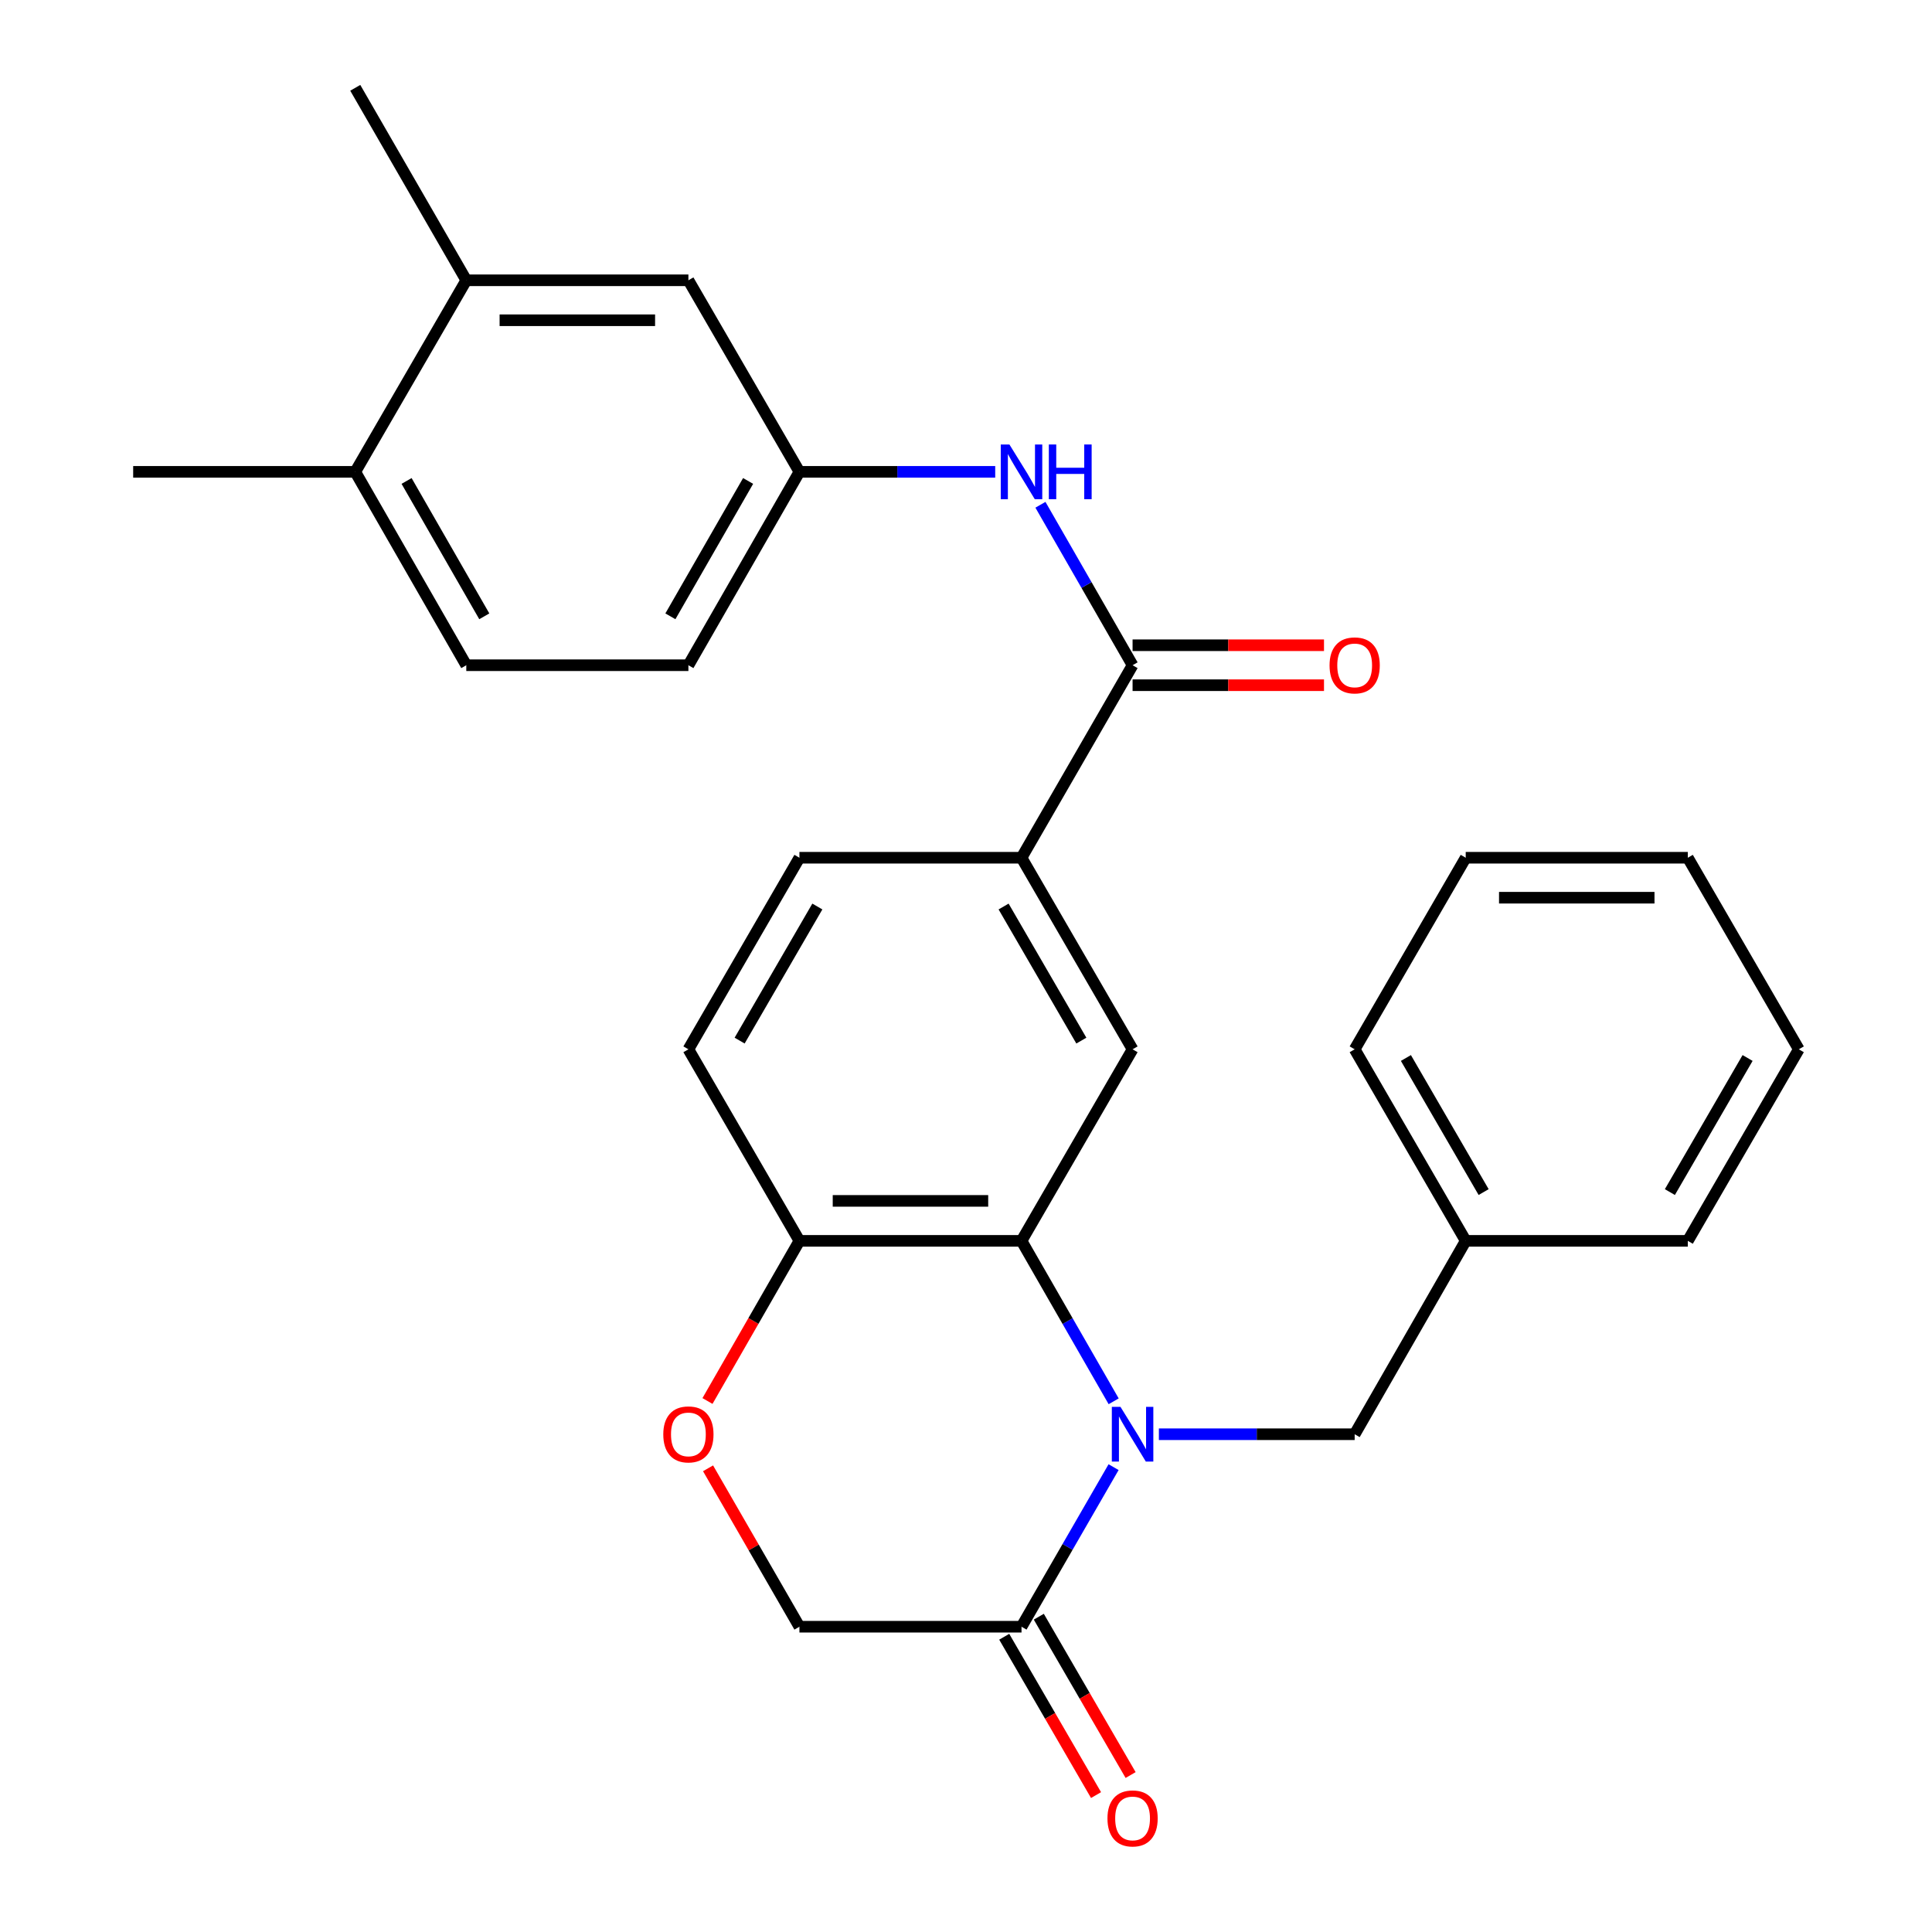 <?xml version='1.0' encoding='iso-8859-1'?>
<svg version='1.1' baseProfile='full'
              xmlns='http://www.w3.org/2000/svg'
                      xmlns:rdkit='http://www.rdkit.org/xml'
                      xmlns:xlink='http://www.w3.org/1999/xlink'
                  xml:space='preserve'
width='1000px' height='1000px' viewBox='0 0 1000 1000'>
<!-- END OF HEADER -->
<rect style='opacity:1.0;fill:#FFFFFF;stroke:none' width='1000' height='1000' x='0' y='0'> </rect>
<path class='bond-0' d='M 576.431,725.312 L 552.582,683.789' style='fill:none;fill-rule:evenodd;stroke:#0000FF;stroke-width:6px;stroke-linecap:butt;stroke-linejoin:miter;stroke-opacity:1' />
<path class='bond-0' d='M 552.582,683.789 L 528.733,642.265' style='fill:none;fill-rule:evenodd;stroke:#000000;stroke-width:6px;stroke-linecap:butt;stroke-linejoin:miter;stroke-opacity:1' />
<path class='bond-1' d='M 576.391,759.394 L 552.562,800.692' style='fill:none;fill-rule:evenodd;stroke:#0000FF;stroke-width:6px;stroke-linecap:butt;stroke-linejoin:miter;stroke-opacity:1' />
<path class='bond-1' d='M 552.562,800.692 L 528.733,841.991' style='fill:none;fill-rule:evenodd;stroke:#000000;stroke-width:6px;stroke-linecap:butt;stroke-linejoin:miter;stroke-opacity:1' />
<path class='bond-8' d='M 599.835,742.358 L 650.504,742.358' style='fill:none;fill-rule:evenodd;stroke:#0000FF;stroke-width:6px;stroke-linecap:butt;stroke-linejoin:miter;stroke-opacity:1' />
<path class='bond-8' d='M 650.504,742.358 L 701.174,742.358' style='fill:none;fill-rule:evenodd;stroke:#000000;stroke-width:6px;stroke-linecap:butt;stroke-linejoin:miter;stroke-opacity:1' />
<path class='bond-3' d='M 528.733,642.265 L 586.221,543.115' style='fill:none;fill-rule:evenodd;stroke:#000000;stroke-width:6px;stroke-linecap:butt;stroke-linejoin:miter;stroke-opacity:1' />
<path class='bond-7' d='M 528.733,642.265 L 413.779,642.265' style='fill:none;fill-rule:evenodd;stroke:#000000;stroke-width:6px;stroke-linecap:butt;stroke-linejoin:miter;stroke-opacity:1' />
<path class='bond-7' d='M 511.49,621.578 L 431.022,621.578' style='fill:none;fill-rule:evenodd;stroke:#000000;stroke-width:6px;stroke-linecap:butt;stroke-linejoin:miter;stroke-opacity:1' />
<path class='bond-9' d='M 528.733,841.991 L 413.779,841.991' style='fill:none;fill-rule:evenodd;stroke:#000000;stroke-width:6px;stroke-linecap:butt;stroke-linejoin:miter;stroke-opacity:1' />
<path class='bond-14' d='M 519.784,847.18 L 543.546,888.157' style='fill:none;fill-rule:evenodd;stroke:#000000;stroke-width:6px;stroke-linecap:butt;stroke-linejoin:miter;stroke-opacity:1' />
<path class='bond-14' d='M 543.546,888.157 L 567.307,929.134' style='fill:none;fill-rule:evenodd;stroke:#FF0000;stroke-width:6px;stroke-linecap:butt;stroke-linejoin:miter;stroke-opacity:1' />
<path class='bond-14' d='M 537.681,836.802 L 561.442,877.779' style='fill:none;fill-rule:evenodd;stroke:#000000;stroke-width:6px;stroke-linecap:butt;stroke-linejoin:miter;stroke-opacity:1' />
<path class='bond-14' d='M 561.442,877.779 L 585.204,918.756' style='fill:none;fill-rule:evenodd;stroke:#FF0000;stroke-width:6px;stroke-linecap:butt;stroke-linejoin:miter;stroke-opacity:1' />
<path class='bond-2' d='M 586.221,344.32 L 528.733,443.964' style='fill:none;fill-rule:evenodd;stroke:#000000;stroke-width:6px;stroke-linecap:butt;stroke-linejoin:miter;stroke-opacity:1' />
<path class='bond-6' d='M 586.221,344.32 L 562.372,302.796' style='fill:none;fill-rule:evenodd;stroke:#000000;stroke-width:6px;stroke-linecap:butt;stroke-linejoin:miter;stroke-opacity:1' />
<path class='bond-6' d='M 562.372,302.796 L 538.523,261.272' style='fill:none;fill-rule:evenodd;stroke:#0000FF;stroke-width:6px;stroke-linecap:butt;stroke-linejoin:miter;stroke-opacity:1' />
<path class='bond-12' d='M 586.221,354.663 L 635.761,354.663' style='fill:none;fill-rule:evenodd;stroke:#000000;stroke-width:6px;stroke-linecap:butt;stroke-linejoin:miter;stroke-opacity:1' />
<path class='bond-12' d='M 635.761,354.663 L 685.3,354.663' style='fill:none;fill-rule:evenodd;stroke:#FF0000;stroke-width:6px;stroke-linecap:butt;stroke-linejoin:miter;stroke-opacity:1' />
<path class='bond-12' d='M 586.221,333.976 L 635.761,333.976' style='fill:none;fill-rule:evenodd;stroke:#000000;stroke-width:6px;stroke-linecap:butt;stroke-linejoin:miter;stroke-opacity:1' />
<path class='bond-12' d='M 635.761,333.976 L 685.3,333.976' style='fill:none;fill-rule:evenodd;stroke:#FF0000;stroke-width:6px;stroke-linecap:butt;stroke-linejoin:miter;stroke-opacity:1' />
<path class='bond-4' d='M 586.221,543.115 L 528.733,443.964' style='fill:none;fill-rule:evenodd;stroke:#000000;stroke-width:6px;stroke-linecap:butt;stroke-linejoin:miter;stroke-opacity:1' />
<path class='bond-4' d='M 559.701,538.619 L 519.459,469.213' style='fill:none;fill-rule:evenodd;stroke:#000000;stroke-width:6px;stroke-linecap:butt;stroke-linejoin:miter;stroke-opacity:1' />
<path class='bond-29' d='M 528.733,443.964 L 413.779,443.964' style='fill:none;fill-rule:evenodd;stroke:#000000;stroke-width:6px;stroke-linecap:butt;stroke-linejoin:miter;stroke-opacity:1' />
<path class='bond-5' d='M 366.486,759.993 L 390.132,800.992' style='fill:none;fill-rule:evenodd;stroke:#FF0000;stroke-width:6px;stroke-linecap:butt;stroke-linejoin:miter;stroke-opacity:1' />
<path class='bond-5' d='M 390.132,800.992 L 413.779,841.991' style='fill:none;fill-rule:evenodd;stroke:#000000;stroke-width:6px;stroke-linecap:butt;stroke-linejoin:miter;stroke-opacity:1' />
<path class='bond-28' d='M 366.192,725.153 L 389.986,683.709' style='fill:none;fill-rule:evenodd;stroke:#FF0000;stroke-width:6px;stroke-linecap:butt;stroke-linejoin:miter;stroke-opacity:1' />
<path class='bond-28' d='M 389.986,683.709 L 413.779,642.265' style='fill:none;fill-rule:evenodd;stroke:#000000;stroke-width:6px;stroke-linecap:butt;stroke-linejoin:miter;stroke-opacity:1' />
<path class='bond-11' d='M 515.119,244.227 L 464.449,244.227' style='fill:none;fill-rule:evenodd;stroke:#0000FF;stroke-width:6px;stroke-linecap:butt;stroke-linejoin:miter;stroke-opacity:1' />
<path class='bond-11' d='M 464.449,244.227 L 413.779,244.227' style='fill:none;fill-rule:evenodd;stroke:#000000;stroke-width:6px;stroke-linecap:butt;stroke-linejoin:miter;stroke-opacity:1' />
<path class='bond-17' d='M 413.779,642.265 L 356.314,543.115' style='fill:none;fill-rule:evenodd;stroke:#000000;stroke-width:6px;stroke-linecap:butt;stroke-linejoin:miter;stroke-opacity:1' />
<path class='bond-20' d='M 701.174,742.358 L 758.651,642.265' style='fill:none;fill-rule:evenodd;stroke:#000000;stroke-width:6px;stroke-linecap:butt;stroke-linejoin:miter;stroke-opacity:1' />
<path class='bond-10' d='M 241.349,145.076 L 356.314,145.076' style='fill:none;fill-rule:evenodd;stroke:#000000;stroke-width:6px;stroke-linecap:butt;stroke-linejoin:miter;stroke-opacity:1' />
<path class='bond-10' d='M 258.594,165.764 L 339.069,165.764' style='fill:none;fill-rule:evenodd;stroke:#000000;stroke-width:6px;stroke-linecap:butt;stroke-linejoin:miter;stroke-opacity:1' />
<path class='bond-21' d='M 241.349,145.076 L 183.884,45.455' style='fill:none;fill-rule:evenodd;stroke:#000000;stroke-width:6px;stroke-linecap:butt;stroke-linejoin:miter;stroke-opacity:1' />
<path class='bond-31' d='M 241.349,145.076 L 183.884,244.227' style='fill:none;fill-rule:evenodd;stroke:#000000;stroke-width:6px;stroke-linecap:butt;stroke-linejoin:miter;stroke-opacity:1' />
<path class='bond-13' d='M 413.779,244.227 L 356.314,145.076' style='fill:none;fill-rule:evenodd;stroke:#000000;stroke-width:6px;stroke-linecap:butt;stroke-linejoin:miter;stroke-opacity:1' />
<path class='bond-19' d='M 413.779,244.227 L 356.314,344.32' style='fill:none;fill-rule:evenodd;stroke:#000000;stroke-width:6px;stroke-linecap:butt;stroke-linejoin:miter;stroke-opacity:1' />
<path class='bond-19' d='M 387.219,248.94 L 346.993,319.005' style='fill:none;fill-rule:evenodd;stroke:#000000;stroke-width:6px;stroke-linecap:butt;stroke-linejoin:miter;stroke-opacity:1' />
<path class='bond-15' d='M 183.884,244.227 L 241.349,344.32' style='fill:none;fill-rule:evenodd;stroke:#000000;stroke-width:6px;stroke-linecap:butt;stroke-linejoin:miter;stroke-opacity:1' />
<path class='bond-15' d='M 210.445,248.94 L 250.67,319.005' style='fill:none;fill-rule:evenodd;stroke:#000000;stroke-width:6px;stroke-linecap:butt;stroke-linejoin:miter;stroke-opacity:1' />
<path class='bond-22' d='M 183.884,244.227 L 68.93,244.227' style='fill:none;fill-rule:evenodd;stroke:#000000;stroke-width:6px;stroke-linecap:butt;stroke-linejoin:miter;stroke-opacity:1' />
<path class='bond-16' d='M 413.779,443.964 L 356.314,543.115' style='fill:none;fill-rule:evenodd;stroke:#000000;stroke-width:6px;stroke-linecap:butt;stroke-linejoin:miter;stroke-opacity:1' />
<path class='bond-16' d='M 423.058,469.21 L 382.832,538.616' style='fill:none;fill-rule:evenodd;stroke:#000000;stroke-width:6px;stroke-linecap:butt;stroke-linejoin:miter;stroke-opacity:1' />
<path class='bond-18' d='M 241.349,344.32 L 356.314,344.32' style='fill:none;fill-rule:evenodd;stroke:#000000;stroke-width:6px;stroke-linecap:butt;stroke-linejoin:miter;stroke-opacity:1' />
<path class='bond-23' d='M 758.651,642.265 L 701.174,543.115' style='fill:none;fill-rule:evenodd;stroke:#000000;stroke-width:6px;stroke-linecap:butt;stroke-linejoin:miter;stroke-opacity:1' />
<path class='bond-23' d='M 767.927,617.017 L 727.693,547.612' style='fill:none;fill-rule:evenodd;stroke:#000000;stroke-width:6px;stroke-linecap:butt;stroke-linejoin:miter;stroke-opacity:1' />
<path class='bond-24' d='M 758.651,642.265 L 873.604,642.265' style='fill:none;fill-rule:evenodd;stroke:#000000;stroke-width:6px;stroke-linecap:butt;stroke-linejoin:miter;stroke-opacity:1' />
<path class='bond-26' d='M 701.174,543.115 L 758.651,443.964' style='fill:none;fill-rule:evenodd;stroke:#000000;stroke-width:6px;stroke-linecap:butt;stroke-linejoin:miter;stroke-opacity:1' />
<path class='bond-25' d='M 873.604,642.265 L 931.069,543.115' style='fill:none;fill-rule:evenodd;stroke:#000000;stroke-width:6px;stroke-linecap:butt;stroke-linejoin:miter;stroke-opacity:1' />
<path class='bond-25' d='M 864.325,617.019 L 904.551,547.614' style='fill:none;fill-rule:evenodd;stroke:#000000;stroke-width:6px;stroke-linecap:butt;stroke-linejoin:miter;stroke-opacity:1' />
<path class='bond-27' d='M 931.069,543.115 L 873.604,443.964' style='fill:none;fill-rule:evenodd;stroke:#000000;stroke-width:6px;stroke-linecap:butt;stroke-linejoin:miter;stroke-opacity:1' />
<path class='bond-30' d='M 758.651,443.964 L 873.604,443.964' style='fill:none;fill-rule:evenodd;stroke:#000000;stroke-width:6px;stroke-linecap:butt;stroke-linejoin:miter;stroke-opacity:1' />
<path class='bond-30' d='M 775.894,464.652 L 856.361,464.652' style='fill:none;fill-rule:evenodd;stroke:#000000;stroke-width:6px;stroke-linecap:butt;stroke-linejoin:miter;stroke-opacity:1' />
<path  class='atom-0' d='M 579.961 728.198
L 589.241 743.198
Q 590.161 744.678, 591.641 747.358
Q 593.121 750.038, 593.201 750.198
L 593.201 728.198
L 596.961 728.198
L 596.961 756.518
L 593.081 756.518
L 583.121 740.118
Q 581.961 738.198, 580.721 735.998
Q 579.521 733.798, 579.161 733.118
L 579.161 756.518
L 575.481 756.518
L 575.481 728.198
L 579.961 728.198
' fill='#0000FF'/>
<path  class='atom-6' d='M 343.314 742.438
Q 343.314 735.638, 346.674 731.838
Q 350.034 728.038, 356.314 728.038
Q 362.594 728.038, 365.954 731.838
Q 369.314 735.638, 369.314 742.438
Q 369.314 749.318, 365.914 753.238
Q 362.514 757.118, 356.314 757.118
Q 350.074 757.118, 346.674 753.238
Q 343.314 749.358, 343.314 742.438
M 356.314 753.918
Q 360.634 753.918, 362.954 751.038
Q 365.314 748.118, 365.314 742.438
Q 365.314 736.878, 362.954 734.078
Q 360.634 731.238, 356.314 731.238
Q 351.994 731.238, 349.634 734.038
Q 347.314 736.838, 347.314 742.438
Q 347.314 748.158, 349.634 751.038
Q 351.994 753.918, 356.314 753.918
' fill='#FF0000'/>
<path  class='atom-7' d='M 522.473 230.067
L 531.753 245.067
Q 532.673 246.547, 534.153 249.227
Q 535.633 251.907, 535.713 252.067
L 535.713 230.067
L 539.473 230.067
L 539.473 258.387
L 535.593 258.387
L 525.633 241.987
Q 524.473 240.067, 523.233 237.867
Q 522.033 235.667, 521.673 234.987
L 521.673 258.387
L 517.993 258.387
L 517.993 230.067
L 522.473 230.067
' fill='#0000FF'/>
<path  class='atom-7' d='M 542.873 230.067
L 546.713 230.067
L 546.713 242.107
L 561.193 242.107
L 561.193 230.067
L 565.033 230.067
L 565.033 258.387
L 561.193 258.387
L 561.193 245.307
L 546.713 245.307
L 546.713 258.387
L 542.873 258.387
L 542.873 230.067
' fill='#0000FF'/>
<path  class='atom-13' d='M 688.174 344.4
Q 688.174 337.6, 691.534 333.8
Q 694.894 330, 701.174 330
Q 707.454 330, 710.814 333.8
Q 714.174 337.6, 714.174 344.4
Q 714.174 351.28, 710.774 355.2
Q 707.374 359.08, 701.174 359.08
Q 694.934 359.08, 691.534 355.2
Q 688.174 351.32, 688.174 344.4
M 701.174 355.88
Q 705.494 355.88, 707.814 353
Q 710.174 350.08, 710.174 344.4
Q 710.174 338.84, 707.814 336.04
Q 705.494 333.2, 701.174 333.2
Q 696.854 333.2, 694.494 336
Q 692.174 338.8, 692.174 344.4
Q 692.174 350.12, 694.494 353
Q 696.854 355.88, 701.174 355.88
' fill='#FF0000'/>
<path  class='atom-15' d='M 573.221 941.21
Q 573.221 934.41, 576.581 930.61
Q 579.941 926.81, 586.221 926.81
Q 592.501 926.81, 595.861 930.61
Q 599.221 934.41, 599.221 941.21
Q 599.221 948.09, 595.821 952.01
Q 592.421 955.89, 586.221 955.89
Q 579.981 955.89, 576.581 952.01
Q 573.221 948.13, 573.221 941.21
M 586.221 952.69
Q 590.541 952.69, 592.861 949.81
Q 595.221 946.89, 595.221 941.21
Q 595.221 935.65, 592.861 932.85
Q 590.541 930.01, 586.221 930.01
Q 581.901 930.01, 579.541 932.81
Q 577.221 935.61, 577.221 941.21
Q 577.221 946.93, 579.541 949.81
Q 581.901 952.69, 586.221 952.69
' fill='#FF0000'/>
</svg>
